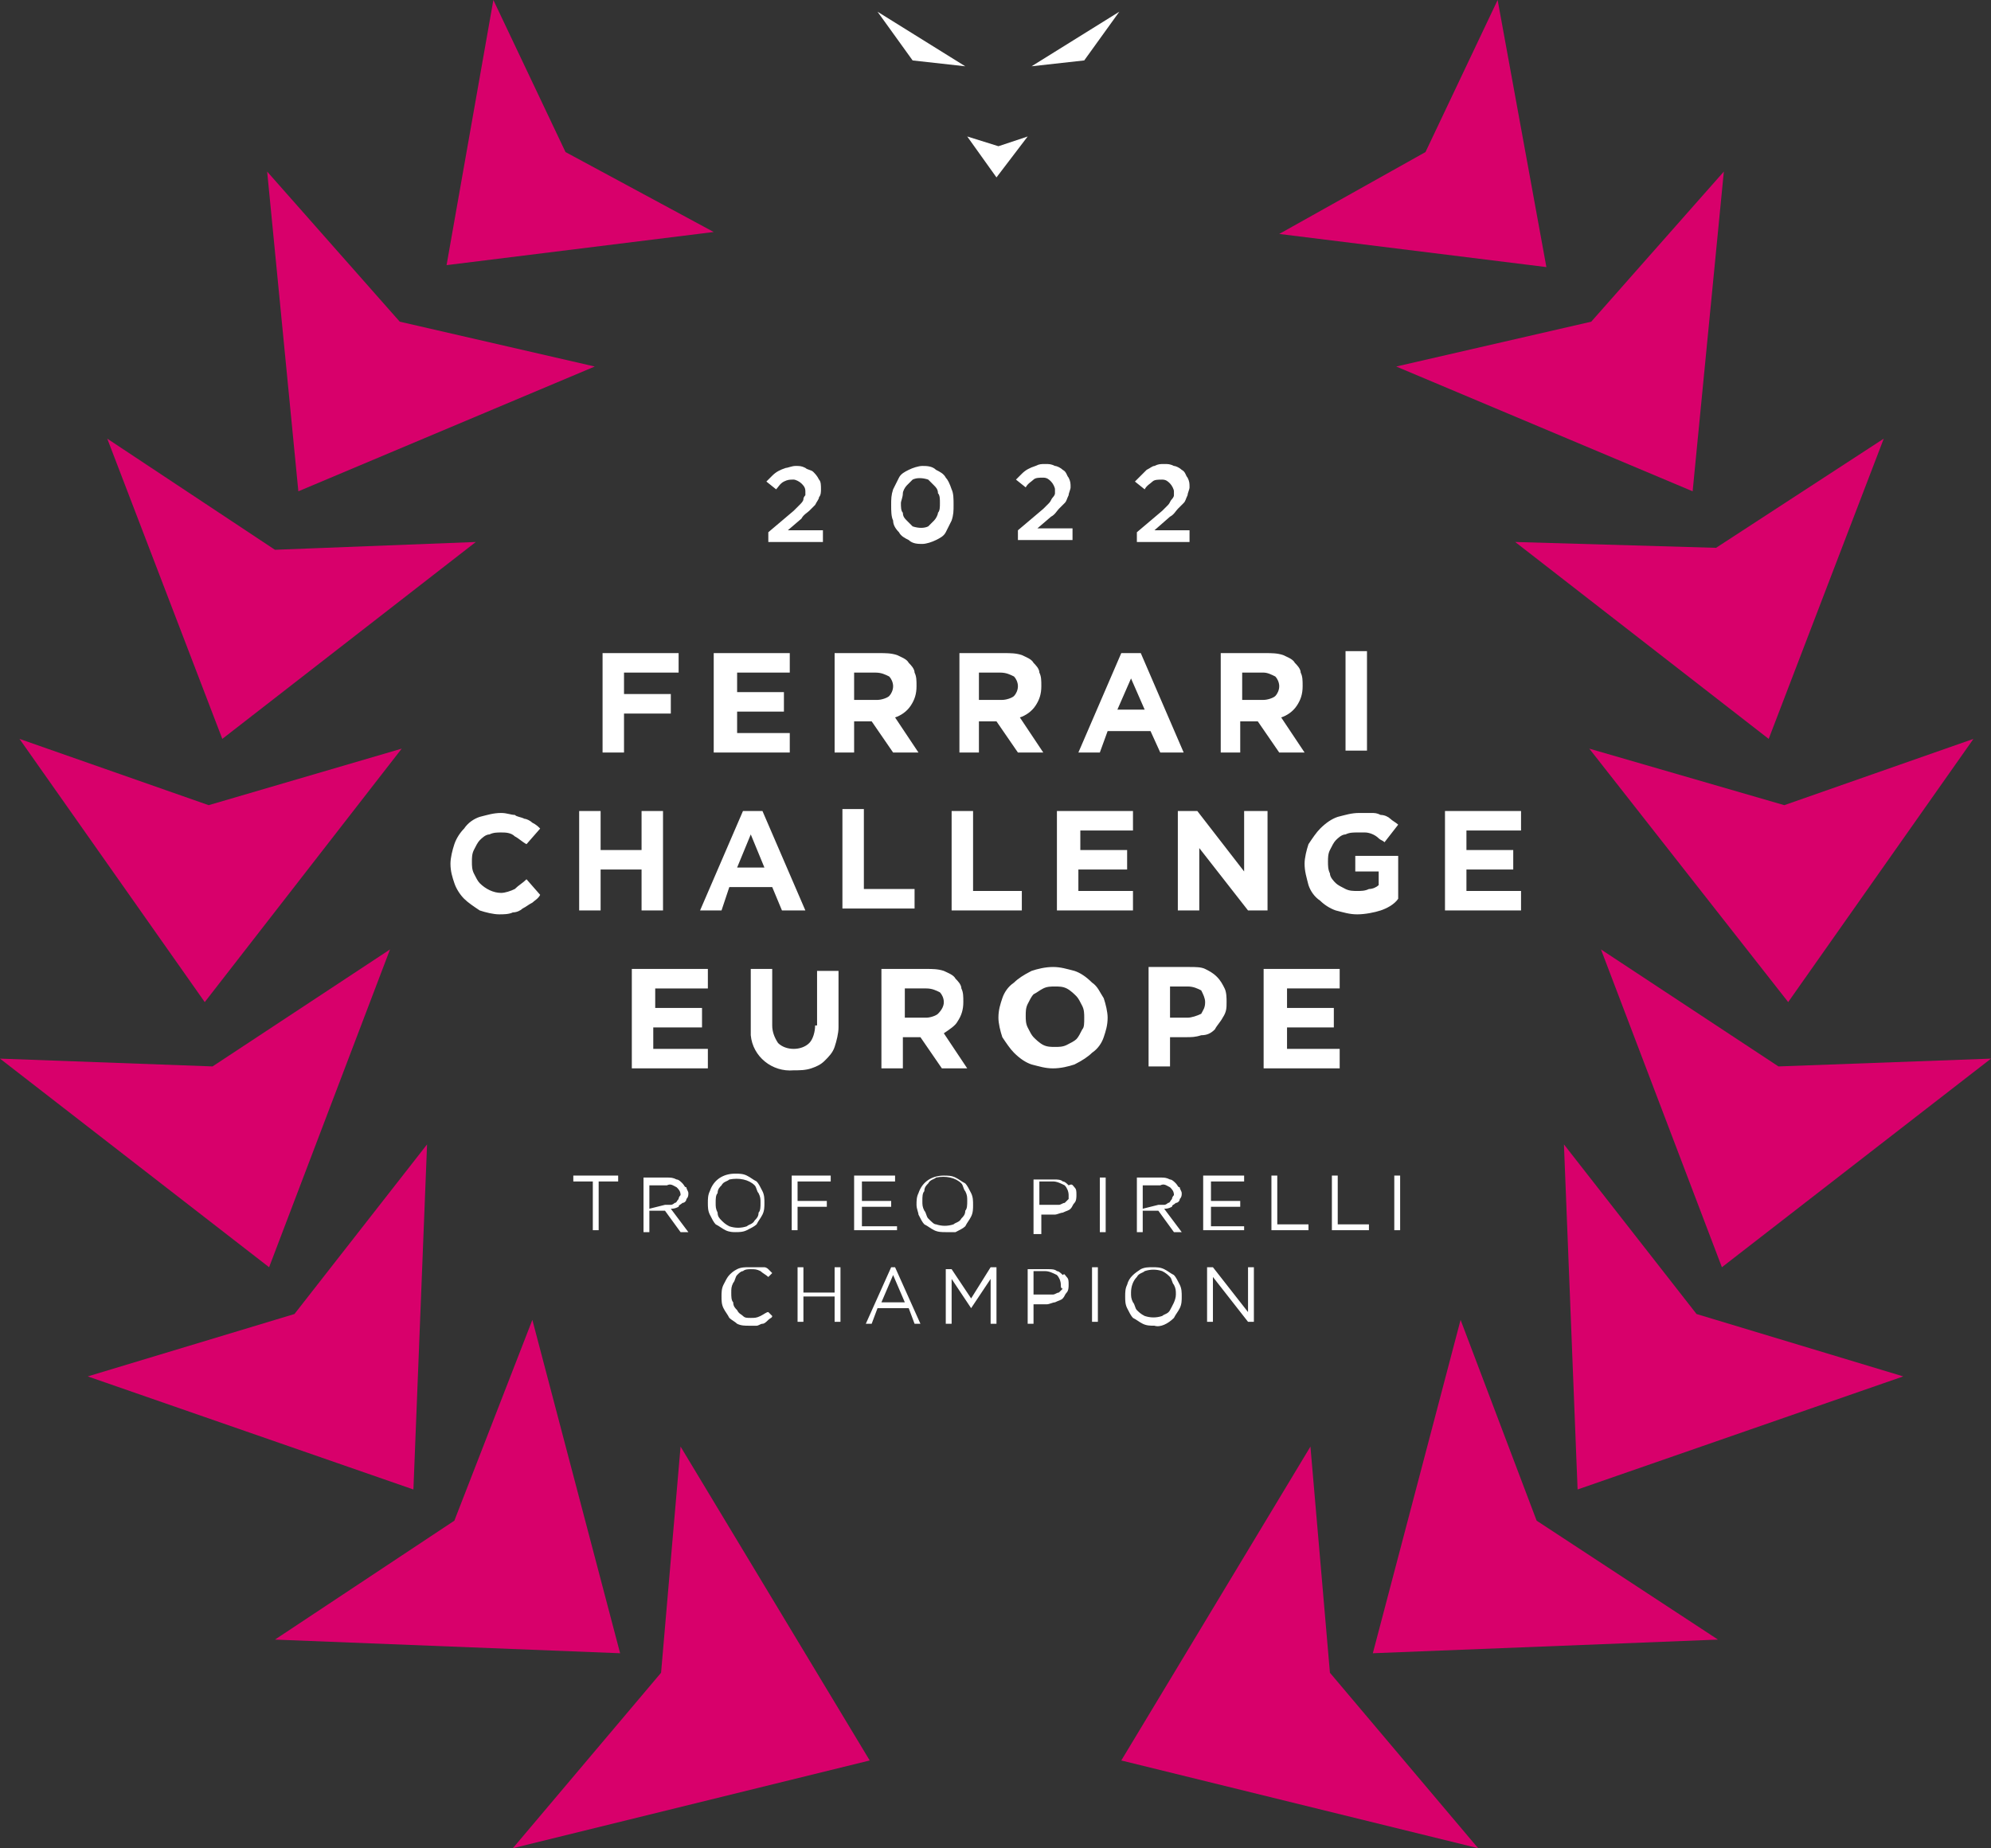 <?xml version="1.0" encoding="UTF-8"?>
<svg xmlns="http://www.w3.org/2000/svg" xmlns:xlink="http://www.w3.org/1999/xlink" version="1.1" x="0px" y="0px" viewBox="0 0 102.1 94.8" xml:space="preserve">
<rect x="0" y="0" width="102.1" height="94.8" fill="#333333" stroke="none"/>
<path fill="#D8006B" d="M68.2,85.8l7.6,9l-18.3-4.5l9.7-16.1L68.2,85.8z M74.9,67.7l-4.5,17.1l17.7-0.7L78.8,78L74.9,67.7z   M80.2,58.7l0.7,17.7l16.7-5.8L87,67.4L80.2,58.7z M82.1,48.7L88.3,65l13.8-10.7l-10.9,0.4L82.1,48.7z M81.5,38.4l10.2,13l9.5-13.5  l-9.7,3.4L81.5,38.4z M77.7,27.8l13,10.1l5.9-15.4L88,28.1L77.7,27.8z M86.8,25.2l1.6-16.4l-6.8,7.7l-10,2.3L86.8,25.2z M76.8,0  l-3.7,7.8l-7.5,4.2l13.7,1.7L76.8,0z M33.9,85.8l-7.6,9l18.3-4.5l-9.7-16.1L33.9,85.8z M27.3,67.7l-4,10.3l-9.2,6.1l17.7,0.7  L27.3,67.7z M21.9,58.7l-6.8,8.7L4.5,70.6l16.7,5.8L21.9,58.7z M20,48.7l-9.1,6L0,54.3L13.8,65L20,48.7z M20.6,38.4l-9.9,2.9L1,37.9  l9.5,13.5L20.6,38.4z M24.4,27.8l-10.3,0.4l-8.6-5.7l5.9,15.4L24.4,27.8z M30.5,18.8l-10-2.3l-6.8-7.7l1.6,16.4L30.5,18.8z M29,7.8  L25.3,0l-2.4,13.6l13.7-1.7L29,7.8z"></path>
<path fill="#FFFFFF" d="M51.2,7.5L52.7,7l-1.6,2.1L49.6,7L51.2,7.5z M46.8,3.1l2.7,0.3l-4.5-2.8L46.8,3.1z M52.9,3.4l2.7-0.3  l1.8-2.5L52.9,3.4z"></path>
<path fill="#FFFFFF" d="M32,38.6h-1.1v-5.1h3.9v1H32v1.1h2.4v1H32V38.6z M40.6,37.6h-2.8v-1.1h2.4v-1h-2.4v-1h2.7v-1h-3.9l0,5.1h3.9  V37.6z M43.9,38.6l-1.1,0v-5.1h2.3c0.3,0,0.6,0,0.9,0.1c0.2,0.1,0.5,0.2,0.6,0.4c0.1,0.1,0.3,0.3,0.3,0.5c0.1,0.2,0.1,0.4,0.1,0.7v0  c0,0.4-0.1,0.7-0.3,1c-0.2,0.3-0.5,0.5-0.8,0.6l1.2,1.8h-1.3l-1.1-1.6h-0.9V38.6z M43.9,35.9l1.1,0c0.2,0,0.5-0.1,0.6-0.2  c0.1-0.1,0.2-0.3,0.2-0.5v0c0-0.2-0.1-0.4-0.2-0.5c-0.2-0.1-0.4-0.2-0.7-0.2h-1.1V35.9z M50.3,38.6l-1.1,0v-5.1h2.3  c0.3,0,0.6,0,0.9,0.1c0.2,0.1,0.5,0.2,0.6,0.4c0.1,0.1,0.3,0.3,0.3,0.5c0.1,0.2,0.1,0.4,0.1,0.7v0c0,0.4-0.1,0.7-0.3,1  c-0.2,0.3-0.5,0.5-0.8,0.6l1.2,1.8h-1.3l-1.1-1.6h-0.9V38.6z M50.3,35.9l1.1,0c0.2,0,0.5-0.1,0.6-0.2c0.1-0.1,0.2-0.3,0.2-0.5v0  c0-0.2-0.1-0.4-0.2-0.5c-0.2-0.1-0.4-0.2-0.7-0.2h-1.1V35.9z M56.4,38.6h-1.1l2.2-5.1h1l2.2,5.1h-1.2l-0.5-1.1h-2.2L56.4,38.6z   M57.3,36.4h1.4L58,34.8L57.3,36.4z M63.7,38.6l-1.1,0v-5.1h2.3c0.3,0,0.6,0,0.9,0.1c0.2,0.1,0.5,0.2,0.6,0.4  c0.1,0.1,0.3,0.3,0.3,0.5c0.1,0.2,0.1,0.4,0.1,0.7v0c0,0.4-0.1,0.7-0.3,1c-0.2,0.3-0.5,0.5-0.8,0.6l1.2,1.8h-1.3l-1.1-1.6h-0.9V38.6  z M63.7,35.9l1.1,0c0.2,0,0.5-0.1,0.6-0.2c0.1-0.1,0.2-0.3,0.2-0.5v0c0-0.2-0.1-0.4-0.2-0.5c-0.2-0.1-0.4-0.2-0.6-0.2h-1.1V35.9z   M70.1,33.4H69v5.1h1.1V33.4z M26.4,45.6c-0.2,0.1-0.5,0.2-0.7,0.2c-0.4,0-0.8-0.2-1.1-0.5c-0.1-0.1-0.2-0.3-0.3-0.5  c-0.1-0.2-0.1-0.4-0.1-0.6v0c0-0.2,0-0.4,0.1-0.6c0.1-0.2,0.2-0.4,0.3-0.5c0.1-0.1,0.3-0.3,0.5-0.3c0.2-0.1,0.4-0.1,0.6-0.1  c0.2,0,0.5,0,0.7,0.2c0.2,0.1,0.4,0.3,0.6,0.4l0.7-0.8c-0.1-0.1-0.2-0.2-0.4-0.3c-0.1-0.1-0.3-0.2-0.4-0.2c-0.2-0.1-0.4-0.1-0.5-0.2  c-0.2,0-0.4-0.1-0.7-0.1c-0.4,0-0.7,0.1-1.1,0.2c-0.3,0.1-0.6,0.3-0.8,0.6c-0.2,0.2-0.4,0.5-0.5,0.8c-0.1,0.3-0.2,0.7-0.2,1v0  c0,0.4,0.1,0.7,0.2,1c0.1,0.3,0.3,0.6,0.5,0.8c0.2,0.2,0.5,0.4,0.8,0.6c0.3,0.1,0.7,0.2,1,0.2c0.2,0,0.5,0,0.7-0.1  c0.2,0,0.4-0.1,0.5-0.2l0,0c0.2-0.1,0.3-0.2,0.5-0.3c0.1-0.1,0.3-0.2,0.4-0.4L27,45.1C26.8,45.3,26.6,45.4,26.4,45.6z M32.9,46.7H34  v-5.1h-1.1v2h-2.1v-2h-1.1v5.1h1.1v-2.1h2.1V46.7z M39.6,45.5h-2.2L37,46.7h-1.1l2.2-5.1h1l2.2,5.1h-1.2L39.6,45.5z M39.2,44.5  l-0.7-1.7l-0.7,1.7H39.2z M46.8,45.6h-2.5v-4.1h-1.1l0,5.1h3.7V45.6z M52.4,46.7v-1h-2.5v-4.1h-1.1l0,5.1H52.4z M55.4,44.6h2.4v-1  h-2.4v-1h2.7v-1h-3.9v5.1h3.9v-1h-2.8V44.6z M64.9,41.6h-1.1v3.1l-2.4-3.1h-1l0,5.1h1.1v-3.2l2.5,3.2h1V41.6z M69.6,44.7h1.1v0.7  c-0.1,0.1-0.3,0.2-0.5,0.2c-0.2,0.1-0.4,0.1-0.6,0.1c-0.2,0-0.4,0-0.6-0.1c-0.2-0.1-0.4-0.2-0.5-0.3c-0.1-0.1-0.3-0.3-0.3-0.5  c-0.1-0.2-0.1-0.4-0.1-0.6v0c0-0.2,0-0.4,0.1-0.6c0.1-0.2,0.2-0.4,0.3-0.5c0.1-0.1,0.3-0.3,0.5-0.3c0.2-0.1,0.4-0.1,0.6-0.1  c0.1,0,0.3,0,0.4,0c0.2,0,0.5,0.1,0.7,0.3c0.1,0.1,0.2,0.1,0.3,0.2l0.7-0.9c-0.1-0.1-0.3-0.2-0.4-0.3c-0.1-0.1-0.3-0.2-0.5-0.2  c-0.2-0.1-0.3-0.1-0.5-0.1c-0.2,0-0.4,0-0.6,0c-0.4,0-0.7,0.1-1.1,0.2c-0.3,0.1-0.6,0.3-0.9,0.6c-0.2,0.2-0.4,0.5-0.6,0.8  c-0.1,0.3-0.2,0.7-0.2,1v0c0,0.4,0.1,0.7,0.2,1.1c0.1,0.3,0.3,0.6,0.6,0.8c0.2,0.2,0.5,0.4,0.8,0.5c0.4,0.1,0.7,0.2,1.1,0.2  c0.4,0,0.9-0.1,1.2-0.2c0.3-0.1,0.7-0.3,0.9-0.6l0,0v-2.2h-2.2V44.7z M75.2,45.7v-1.1h2.4v-1h-2.4v-1H78v-1h-3.9v5.1H78v-1H75.2z   M33.6,52.7H36v-1h-2.4v-1h2.7v-1h-3.9v5.1h3.9v-1h-2.8V52.7z M41.8,52.6c0,0.3-0.1,0.7-0.3,0.9c-0.2,0.2-0.5,0.3-0.8,0.3  c-0.3,0-0.6-0.1-0.8-0.3c-0.2-0.3-0.3-0.6-0.3-0.9v-2.9h-1.1v2.9c0,0.2,0,0.3,0,0.5c0.1,1.1,1.1,1.9,2.2,1.8c0.3,0,0.6,0,0.9-0.1  c0.3-0.1,0.5-0.2,0.7-0.4c0.2-0.2,0.4-0.4,0.5-0.7c0.1-0.3,0.2-0.7,0.2-1v-2.9h-1.1V52.6z M48.4,53l1.2,1.8h-1.3l-1.1-1.6h-0.9v1.6  l-1.1,0v-5.1h2.3c0.3,0,0.6,0,0.9,0.1c0.2,0.1,0.5,0.2,0.6,0.4c0.1,0.1,0.3,0.3,0.3,0.5c0.1,0.2,0.1,0.4,0.1,0.7v0  c0,0.4-0.1,0.7-0.3,1C49,52.6,48.7,52.8,48.4,53z M48.4,51.4c0-0.2-0.1-0.4-0.2-0.5c-0.2-0.1-0.4-0.2-0.7-0.2h-1.1v1.5l1.1,0  c0.2,0,0.5-0.1,0.6-0.2C48.3,51.8,48.4,51.6,48.4,51.4L48.4,51.4z M56.6,51.2c0.1,0.3,0.2,0.7,0.2,1v0c0,0.4-0.1,0.7-0.2,1  c-0.1,0.3-0.3,0.6-0.6,0.8l0,0c-0.2,0.2-0.5,0.4-0.9,0.6c-0.3,0.1-0.7,0.2-1.1,0.2c-0.4,0-0.7-0.1-1.1-0.2c-0.3-0.1-0.6-0.3-0.9-0.6  c-0.2-0.2-0.4-0.5-0.6-0.8c-0.1-0.3-0.2-0.7-0.2-1v0c0-0.4,0.1-0.7,0.2-1c0.1-0.3,0.3-0.6,0.6-0.8c0.2-0.2,0.5-0.4,0.9-0.6  c0.3-0.1,0.7-0.2,1.1-0.2c0.4,0,0.7,0.1,1.1,0.2c0.3,0.1,0.6,0.3,0.9,0.6C56.3,50.6,56.4,50.9,56.6,51.2z M55.6,52.2  c0-0.2,0-0.4-0.1-0.6c-0.1-0.2-0.2-0.4-0.3-0.5c-0.1-0.1-0.3-0.3-0.5-0.4c-0.2-0.1-0.4-0.1-0.6-0.1c-0.2,0-0.4,0-0.6,0.1  c-0.2,0.1-0.3,0.2-0.5,0.3c-0.1,0.1-0.2,0.3-0.3,0.5c-0.1,0.2-0.1,0.4-0.1,0.6v0c0,0.2,0,0.4,0.1,0.6c0.1,0.2,0.2,0.4,0.3,0.5h0  c0.1,0.1,0.3,0.3,0.5,0.4c0.2,0.1,0.4,0.1,0.6,0.1c0.2,0,0.4,0,0.6-0.1c0.2-0.1,0.4-0.2,0.5-0.3c0.1-0.1,0.2-0.3,0.3-0.5  C55.6,52.7,55.6,52.5,55.6,52.2L55.6,52.2z M62.8,50.7c0.1,0.2,0.1,0.5,0.1,0.7v0c0,0.3,0,0.5-0.2,0.8c-0.1,0.2-0.3,0.4-0.4,0.6  c-0.2,0.2-0.4,0.3-0.7,0.3c-0.3,0.1-0.5,0.1-0.8,0.1H60v1.5h-1.1l0-5.1H61c0.3,0,0.6,0,0.8,0.1c0.2,0.1,0.4,0.2,0.6,0.4  C62.6,50.3,62.7,50.5,62.8,50.7z M61.8,51.4c0-0.2-0.1-0.4-0.2-0.6c-0.2-0.1-0.4-0.2-0.7-0.2H60v1.6l0.9,0c0.2,0,0.5-0.1,0.7-0.2  C61.7,51.8,61.8,51.7,61.8,51.4L61.8,51.4z M66,52.7h2.4v-1H66v-1h2.7v-1h-3.9l0,5.1h3.9v-1H66V52.7z"></path>
<path fill="#FFFFFF" d="M29.5,60.3h2.2v0.3h-1v2.5h-0.3l0-2.5h-1V60.3z M34.4,62l0.9,1.2h-0.4l-0.8-1.1h-0.8v1.1l-0.3,0v-2.8h1.2  c0.2,0,0.3,0,0.5,0.1c0.1,0,0.2,0.1,0.3,0.2c0.1,0.1,0.1,0.2,0.2,0.2c0,0.1,0.1,0.2,0.1,0.3v0c0,0.1,0,0.2-0.1,0.3  c0,0.1-0.1,0.2-0.2,0.2c-0.1,0.1-0.2,0.1-0.2,0.2C34.6,62,34.5,62,34.4,62z M34.1,61.8c0.1,0,0.2,0,0.3,0c0.1,0,0.2-0.1,0.2-0.1  c0.1,0,0.1-0.1,0.2-0.2c0-0.1,0.1-0.2,0.1-0.2v0c0-0.2-0.1-0.3-0.2-0.4c-0.2-0.1-0.3-0.2-0.5-0.1h-0.9v1.2L34.1,61.8z M37.2,63.1  c-0.2-0.1-0.3-0.2-0.5-0.3c-0.1-0.1-0.2-0.3-0.3-0.5c-0.1-0.2-0.1-0.4-0.1-0.6v0c0-0.2,0-0.4,0.1-0.6c0.2-0.6,0.7-0.9,1.3-0.9  c0.2,0,0.4,0,0.6,0.1c0.2,0.1,0.3,0.2,0.5,0.3c0.1,0.1,0.2,0.3,0.3,0.5c0.1,0.2,0.1,0.4,0.1,0.6c0,0,0,0,0,0c0,0.2,0,0.4-0.1,0.6  c-0.1,0.2-0.2,0.3-0.3,0.5v0c-0.1,0.1-0.3,0.2-0.5,0.3c-0.2,0.1-0.4,0.1-0.6,0.1C37.6,63.2,37.4,63.2,37.2,63.1z M37,62.6  c0.1,0.1,0.2,0.2,0.4,0.3c0.3,0.1,0.6,0.1,0.9,0c0.1-0.1,0.3-0.1,0.4-0.3c0.1-0.1,0.2-0.2,0.2-0.4c0.1-0.1,0.1-0.3,0.1-0.5v0  c0-0.2,0-0.3-0.1-0.5c-0.1-0.1-0.1-0.3-0.2-0.4c-0.3-0.3-0.8-0.4-1.3-0.3c-0.1,0.1-0.3,0.1-0.4,0.3c-0.1,0.1-0.2,0.2-0.2,0.4  c-0.1,0.1-0.1,0.3-0.1,0.5v0c0,0.2,0,0.3,0.1,0.5C36.8,62.4,36.9,62.5,37,62.6z M40.9,61.9h1.5v-0.3h-1.5v-1h1.7v-0.3h-2l0,2.8h0.3  V61.9z M46,62.9h-1.8v-1h1.5v-0.3h-1.5v-1h1.7v-0.3h-2.1v2.8H46V62.9z M48.5,63.2c-0.2,0-0.4,0-0.6-0.1c-0.2-0.1-0.3-0.2-0.5-0.3  c-0.1-0.1-0.2-0.3-0.3-0.5C47.1,62.2,47,62,47,61.8v0c0-0.2,0-0.4,0.1-0.6c0.2-0.6,0.7-0.9,1.3-0.9c0.2,0,0.4,0,0.6,0.1  c0.2,0.1,0.3,0.2,0.5,0.3c0.1,0.1,0.2,0.3,0.3,0.5c0.1,0.2,0.1,0.4,0.1,0.6c0,0,0,0,0,0c0,0.2,0,0.4-0.1,0.6  c-0.1,0.2-0.2,0.3-0.3,0.5l0,0c-0.1,0.1-0.3,0.2-0.5,0.3C48.9,63.2,48.7,63.2,48.5,63.2z M48,62.8c0.3,0.1,0.6,0.1,0.9,0  c0.1-0.1,0.3-0.1,0.4-0.3c0.1-0.1,0.2-0.2,0.2-0.4c0.1-0.1,0.1-0.3,0.1-0.5v0c0-0.2,0-0.3-0.1-0.5c-0.1-0.1-0.1-0.3-0.2-0.4  c-0.3-0.3-0.8-0.4-1.3-0.3c-0.1,0.1-0.3,0.1-0.4,0.3c-0.1,0.1-0.2,0.2-0.2,0.4c-0.1,0.1-0.1,0.3-0.1,0.5v0c0,0.2,0,0.3,0.1,0.5  c0.1,0.1,0.1,0.3,0.2,0.4C47.8,62.7,47.9,62.8,48,62.8z M55.1,60.9c0.1,0.1,0.1,0.2,0.1,0.4v0c0,0.1,0,0.3-0.1,0.4  c-0.1,0.1-0.1,0.2-0.2,0.3c-0.1,0.1-0.2,0.1-0.4,0.2c-0.1,0-0.3,0.1-0.4,0.1h-0.7v1H53v-2.8h1.1c0.1,0,0.3,0,0.4,0.1  c0.1,0,0.2,0.1,0.3,0.2C55,60.7,55,60.8,55.1,60.9z M54.8,61.3c0-0.2-0.1-0.4-0.2-0.5c-0.2-0.1-0.4-0.2-0.6-0.2h-0.7v1.2l0.7,0  c0.1,0,0.2,0,0.3,0c0.1,0,0.2-0.1,0.3-0.1c0.1-0.1,0.1-0.1,0.2-0.2C54.8,61.4,54.8,61.4,54.8,61.3L54.8,61.3z M56.4,63.2h0.3v-2.8  h-0.3V63.2z M59.7,62l0.9,1.2h-0.4l-0.8-1.1h-0.8v1.1l-0.3,0v-2.8h1.2c0.2,0,0.3,0,0.5,0.1c0.1,0,0.2,0.1,0.3,0.2  c0.1,0.1,0.1,0.2,0.2,0.2c0,0.1,0.1,0.2,0.1,0.3v0c0,0.1,0,0.2-0.1,0.3c0,0.1-0.1,0.2-0.2,0.2c-0.1,0.1-0.2,0.1-0.2,0.2  C59.9,62,59.8,62,59.7,62z M59.4,61.8c0.1,0,0.2,0,0.3,0c0.1,0,0.2-0.1,0.2-0.1c0.1,0,0.1-0.1,0.2-0.2c0-0.1,0.1-0.2,0.1-0.2v0  c0-0.2-0.1-0.3-0.2-0.4c-0.2-0.1-0.3-0.2-0.5-0.1h-0.9v1.2L59.4,61.8z M63.9,62.9h-1.8v-1h1.5v-0.3h-1.5v-1h1.7v-0.3h-2.1v2.8h2.1  V62.9z M65.5,60.3h-0.3l0,2.8h1.9v-0.3h-1.6V60.3z M68.6,60.3h-0.3l0,2.8h1.9v-0.3h-1.6V60.3z M71.5,60.3v2.8h0.3v-2.8H71.5z   M39,67.5c-0.2,0.1-0.3,0.1-0.5,0.1c-0.2,0-0.3,0-0.4-0.1c-0.1-0.1-0.2-0.1-0.3-0.3c-0.1-0.1-0.2-0.2-0.2-0.4  c-0.1-0.1-0.1-0.3-0.1-0.5v0c0-0.2,0-0.3,0.1-0.5c0.1-0.1,0.1-0.3,0.2-0.4c0.1-0.1,0.2-0.2,0.3-0.2c0.1-0.1,0.3-0.1,0.4-0.1  c0.2,0,0.3,0,0.5,0.1c0.1,0.1,0.3,0.2,0.4,0.3l0.2-0.2c-0.1-0.1-0.1-0.1-0.2-0.2c-0.1-0.1-0.2-0.1-0.2-0.1C39,65,38.9,65,38.8,65  c-0.1,0-0.2,0-0.4,0c-0.2,0-0.4,0-0.6,0.1c-0.2,0.1-0.3,0.2-0.4,0.3c-0.1,0.1-0.2,0.3-0.3,0.5c-0.1,0.2-0.1,0.4-0.1,0.6v0  c0,0.2,0,0.4,0.1,0.6c0.1,0.2,0.2,0.3,0.3,0.5c0.1,0.1,0.3,0.2,0.4,0.3c0.2,0.1,0.4,0.1,0.6,0.1c0.1,0,0.2,0,0.4,0  c0.1,0,0.2-0.1,0.3-0.1l0,0c0.1,0,0.2-0.1,0.3-0.2c0.1-0.1,0.2-0.1,0.2-0.2l-0.2-0.2C39.3,67.3,39.2,67.4,39,67.5z M42.8,66.3h-1.6  V65h-0.3v2.8h0.3v-1.3h1.6v1.3h0.3V65h-0.3V66.3z M45.9,65l1.3,2.9h-0.3l-0.3-0.8H45l-0.3,0.8h-0.3l1.3-2.9H45.9z M46.4,66.8  l-0.6-1.4l-0.6,1.4H46.4z M49.8,66.6l-1-1.5h-0.3v2.8h0.3v-2.3l1,1.5h0l1-1.5v2.3h0.3V65h-0.3L49.8,66.6z M54.7,65.5  c0.1,0.1,0.1,0.2,0.1,0.4v0c0,0.1,0,0.3-0.1,0.4c-0.1,0.1-0.1,0.2-0.2,0.3c-0.1,0.1-0.2,0.1-0.4,0.2c-0.1,0-0.3,0.1-0.4,0.1H53v1  h-0.3l0-2.8h1.1c0.1,0,0.3,0,0.4,0.1c0.1,0,0.2,0.1,0.3,0.2C54.6,65.3,54.6,65.4,54.7,65.5z M54.4,65.9c0-0.2-0.1-0.4-0.2-0.5  c-0.2-0.1-0.4-0.2-0.6-0.2H53v1.2l0.7,0c0.1,0,0.2,0,0.3,0c0.1,0,0.2-0.1,0.3-0.1c0.1-0.1,0.1-0.1,0.2-0.2  C54.4,66.1,54.4,66,54.4,65.9L54.4,65.9z M56,67.8h0.3V65H56V67.8z M60.5,65.9c0.1,0.2,0.1,0.4,0.1,0.6c0,0,0,0,0,0  c0,0.2,0,0.4-0.1,0.6c-0.1,0.2-0.2,0.3-0.3,0.5l0,0c-0.3,0.3-0.7,0.5-1,0.4c-0.2,0-0.4,0-0.6-0.1c-0.2-0.1-0.3-0.2-0.5-0.3  c-0.1-0.1-0.2-0.3-0.3-0.5c-0.1-0.2-0.1-0.4-0.1-0.6v0c0-0.2,0-0.4,0.1-0.6c0.1-0.4,0.4-0.6,0.7-0.8c0.2-0.1,0.4-0.1,0.6-0.1  c0.2,0,0.4,0,0.6,0.1c0.2,0.1,0.3,0.2,0.5,0.3C60.3,65.5,60.4,65.7,60.5,65.9z M60.3,66.4c0-0.2,0-0.3-0.1-0.5  c-0.1-0.1-0.1-0.3-0.2-0.4c-0.1-0.1-0.2-0.2-0.4-0.3c-0.3-0.1-0.6-0.1-0.9,0c-0.1,0.1-0.3,0.1-0.4,0.3c-0.2,0.2-0.3,0.5-0.3,0.8v0  c0,0.2,0,0.3,0.1,0.5c0.1,0.1,0.1,0.3,0.2,0.4c0.1,0.1,0.2,0.2,0.4,0.3h0c0.3,0.1,0.6,0.1,0.9,0c0.1-0.1,0.3-0.1,0.4-0.3  C60.1,67,60.3,66.7,60.3,66.4L60.3,66.4z M64,67.3L62.2,65h-0.3v2.8h0.3v-2.3l1.8,2.3h0.3V65H64V67.3z"></path>
<path fill="#FFFFFF" d="M40.4,27.2h1.8v0.6h-2.8l0-0.5l1.3-1.1c0.1-0.1,0.2-0.2,0.3-0.3c0.1-0.1,0.2-0.2,0.2-0.3  c0-0.1,0.1-0.2,0.1-0.2c0-0.1,0-0.2,0-0.2c0-0.2-0.1-0.3-0.2-0.4c-0.1-0.1-0.3-0.2-0.4-0.2c-0.2,0-0.3,0-0.5,0.1  c-0.2,0.1-0.3,0.3-0.4,0.4l-0.5-0.4c0.1-0.1,0.2-0.2,0.3-0.3c0.2-0.2,0.4-0.3,0.7-0.4c0.1,0,0.3-0.1,0.5-0.1c0.2,0,0.3,0,0.5,0.1  c0.1,0.1,0.3,0.1,0.4,0.2c0.1,0.1,0.2,0.2,0.3,0.4c0.1,0.1,0.1,0.3,0.1,0.5v0c0,0.1,0,0.3-0.1,0.4c0,0.1-0.1,0.2-0.2,0.4  c-0.1,0.1-0.2,0.2-0.3,0.3c-0.1,0.1-0.3,0.2-0.4,0.4L40.4,27.2z M48.8,25.1c0.1,0.2,0.1,0.5,0.1,0.8v0c0,0.3,0,0.5-0.1,0.8  c-0.1,0.2-0.2,0.4-0.3,0.6c-0.1,0.2-0.3,0.3-0.5,0.4c-0.2,0.1-0.5,0.2-0.7,0.2c-0.2,0-0.5,0-0.7-0.2c-0.2-0.1-0.4-0.2-0.5-0.4  c-0.2-0.2-0.3-0.4-0.3-0.6c-0.1-0.2-0.1-0.5-0.1-0.8v0c0-0.3,0-0.5,0.1-0.8c0.1-0.2,0.2-0.4,0.3-0.6c0.1-0.2,0.3-0.3,0.5-0.4  c0.2-0.1,0.5-0.2,0.7-0.2c0.2,0,0.5,0,0.7,0.2c0.2,0.1,0.4,0.2,0.5,0.4C48.6,24.6,48.7,24.8,48.8,25.1z M48.2,25.8  c0-0.2,0-0.4-0.1-0.5c0-0.2-0.1-0.3-0.2-0.4c-0.1-0.1-0.2-0.2-0.3-0.3c-0.3-0.1-0.6-0.1-0.8,0c-0.1,0.1-0.2,0.2-0.3,0.3  c-0.1,0.1-0.2,0.3-0.2,0.4c0,0.2-0.1,0.4-0.1,0.5v0c0,0.2,0,0.4,0.1,0.5c0,0.2,0.1,0.3,0.2,0.4v0c0.1,0.1,0.2,0.2,0.3,0.3  c0.3,0.1,0.6,0.1,0.8,0c0.1-0.1,0.2-0.2,0.3-0.3c0.1-0.1,0.2-0.3,0.2-0.4C48.2,26.2,48.2,26,48.2,25.8L48.2,25.8z M53.9,26.5  c0.2-0.1,0.3-0.3,0.4-0.4c0.1-0.1,0.2-0.2,0.3-0.3c0.1-0.1,0.1-0.2,0.2-0.4c0-0.1,0.1-0.3,0.1-0.4v0c0-0.2,0-0.3-0.1-0.5  c-0.1-0.1-0.1-0.3-0.3-0.4c-0.1-0.1-0.3-0.2-0.4-0.2c-0.2-0.1-0.3-0.1-0.5-0.1c-0.2,0-0.3,0-0.5,0.1c-0.3,0.1-0.5,0.2-0.7,0.4  c-0.1,0.1-0.2,0.2-0.3,0.3l0.5,0.4c0.1-0.2,0.3-0.3,0.4-0.4c0.1-0.1,0.3-0.1,0.5-0.1c0.2,0,0.3,0.1,0.4,0.2c0.1,0.1,0.2,0.3,0.2,0.4  c0,0.1,0,0.2,0,0.2c0,0.1-0.1,0.2-0.1,0.2c-0.1,0.1-0.1,0.2-0.2,0.3c-0.1,0.1-0.2,0.2-0.3,0.3l-1.3,1.1l0,0.5h2.8v-0.6h-1.8  L53.9,26.5z M59.2,27.2l0.8-0.7c0.2-0.1,0.3-0.3,0.4-0.4c0.1-0.1,0.2-0.2,0.3-0.3c0.1-0.1,0.1-0.2,0.2-0.4c0-0.1,0.1-0.3,0.1-0.4v0  c0-0.2,0-0.3-0.1-0.5c-0.1-0.1-0.1-0.3-0.3-0.4c-0.1-0.1-0.3-0.2-0.4-0.2c-0.2-0.1-0.3-0.1-0.5-0.1c-0.2,0-0.3,0-0.5,0.1  c-0.1,0-0.2,0.1-0.4,0.2c-0.1,0.1-0.2,0.2-0.3,0.3c-0.1,0.1-0.2,0.2-0.3,0.3l0.5,0.4c0.1-0.2,0.3-0.3,0.4-0.4  c0.1-0.1,0.3-0.1,0.5-0.1c0.2,0,0.3,0.1,0.4,0.2c0.1,0.1,0.2,0.3,0.2,0.4c0,0.1,0,0.2,0,0.2c0,0.1-0.1,0.2-0.1,0.2  c-0.1,0.1-0.1,0.2-0.2,0.3c-0.1,0.1-0.2,0.2-0.3,0.3l-1.3,1.1l0,0.5H61v-0.6H59.2z"></path>
</svg>
